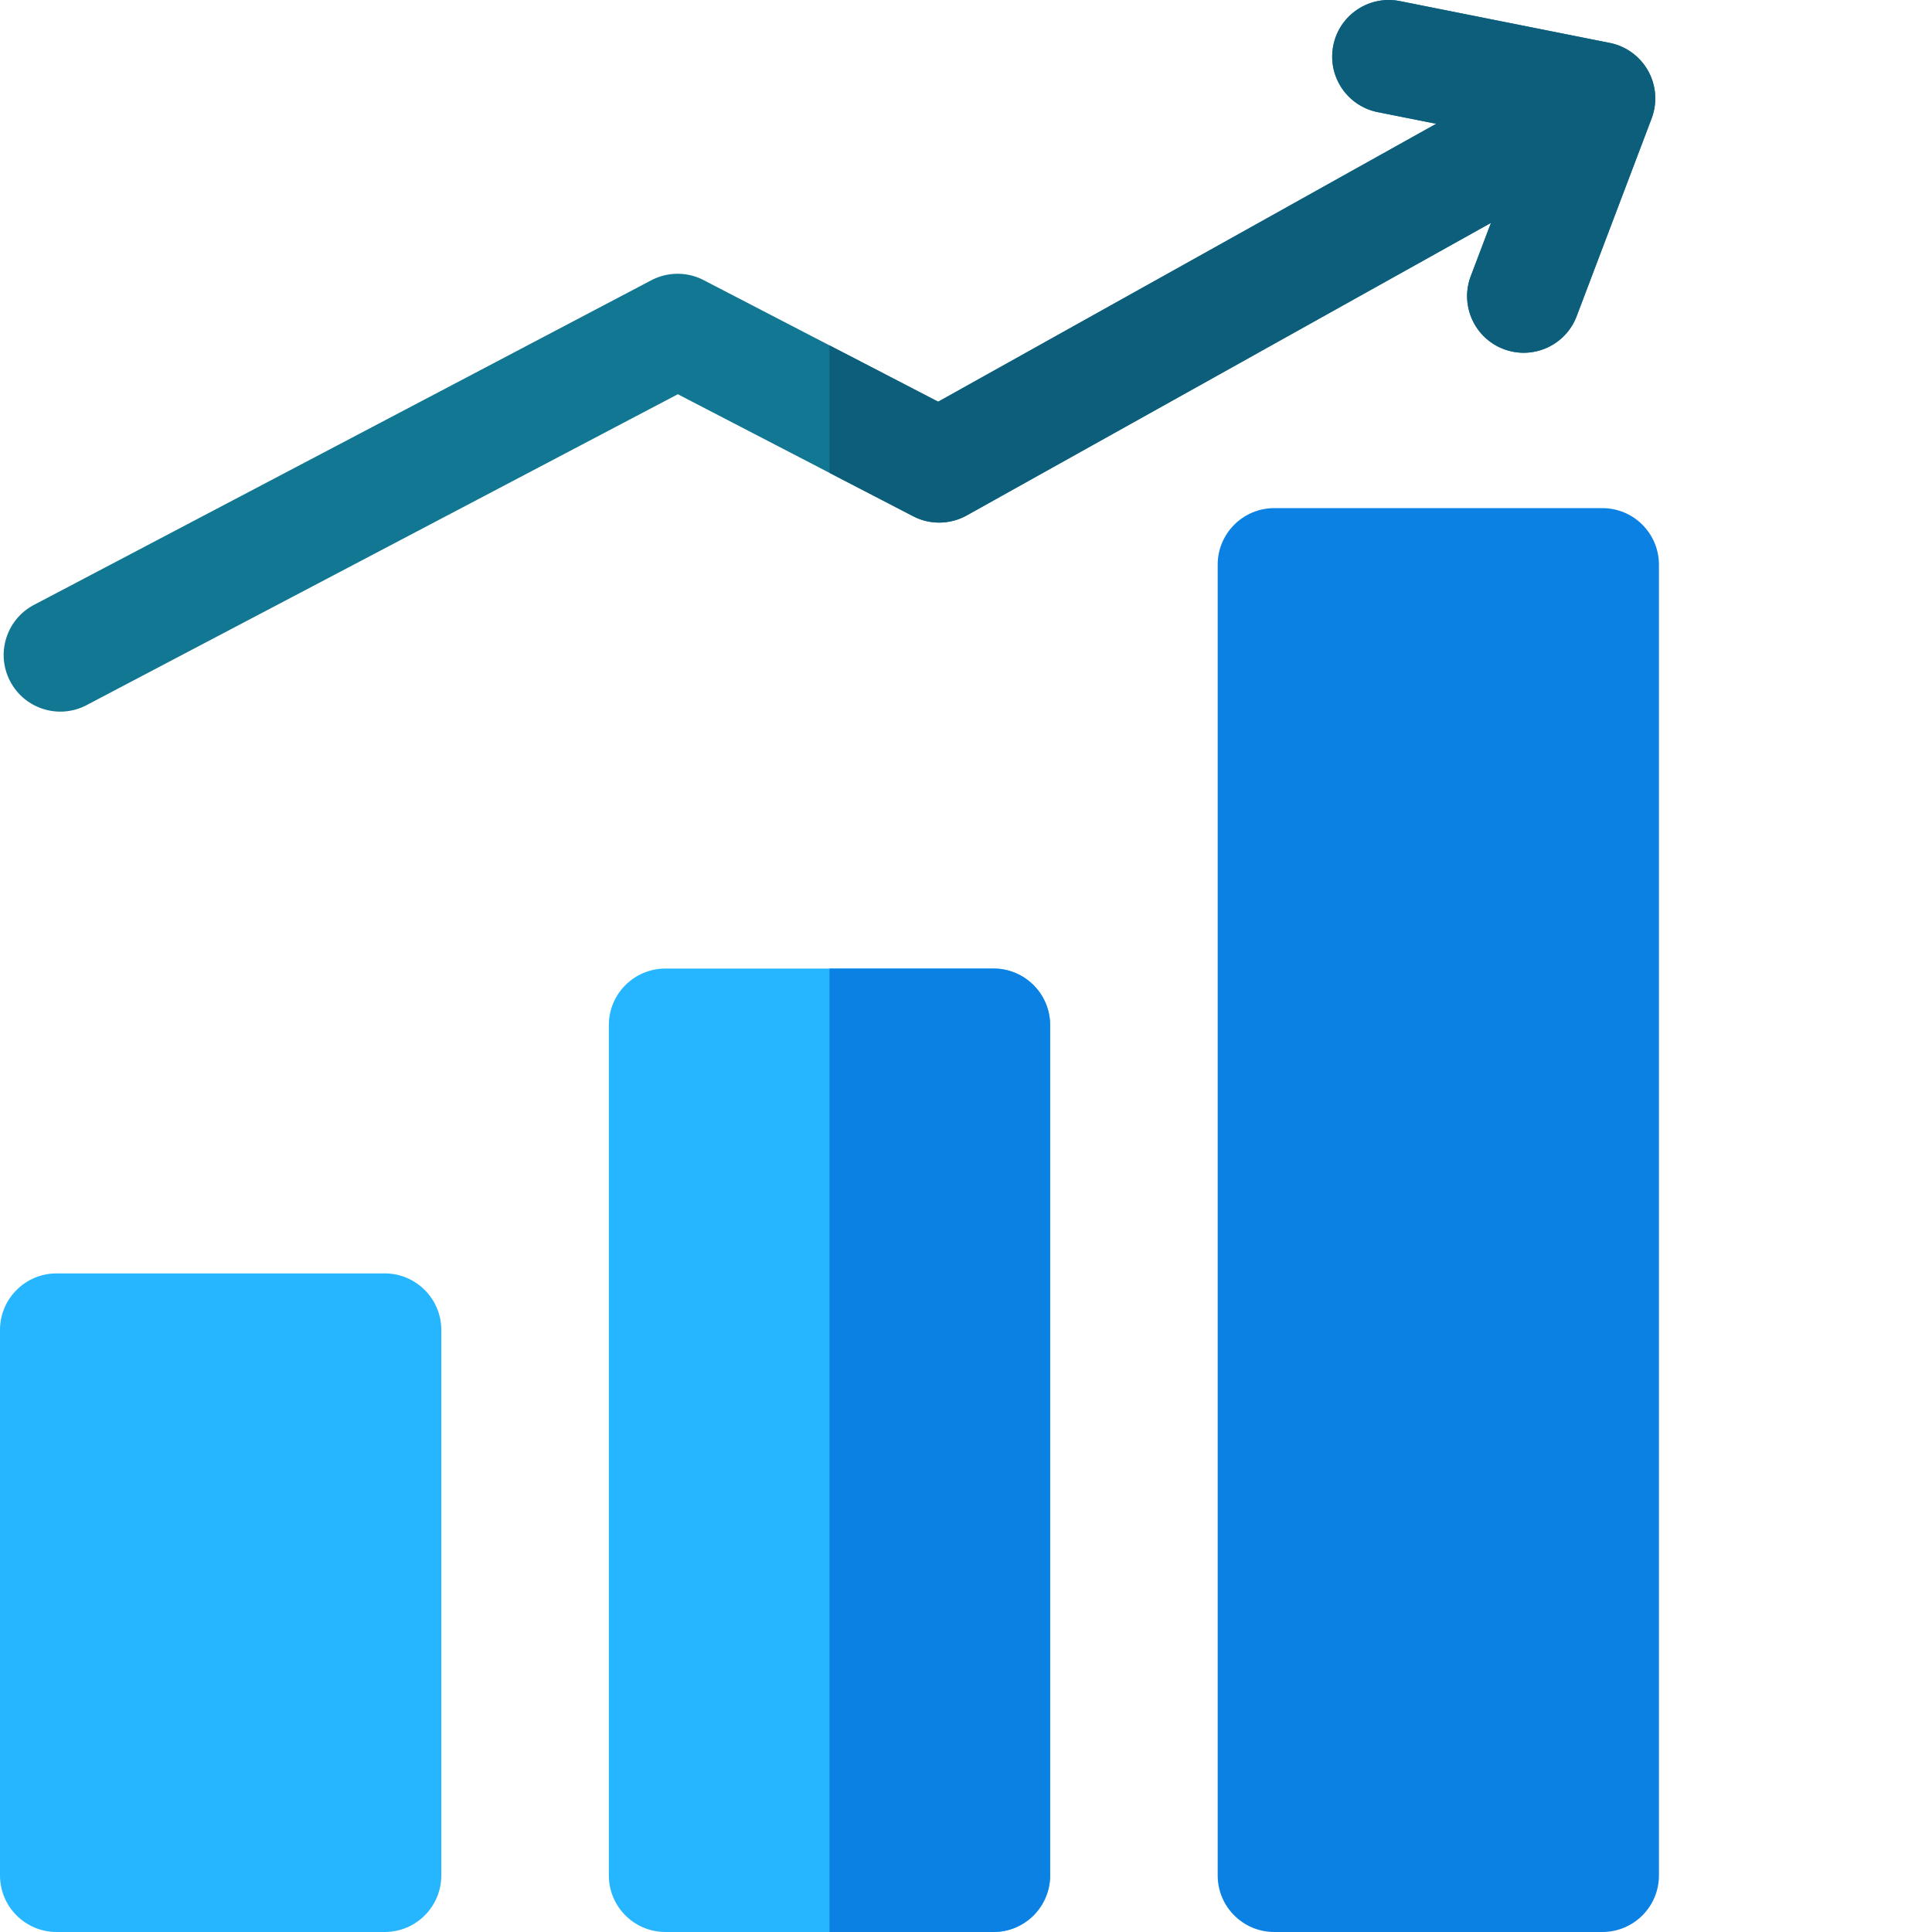<svg xmlns="http://www.w3.org/2000/svg" version="1.1" xmlns:xlink="http://www.w3.org/1999/xlink" width="512" height="512" x="0" y="0" viewBox="0 0 512 512" style="enable-background:new 0 0 512 512" xml:space="preserve" class=""><g><path fill="#25b6ff" d="M101.945 337.465H15c-8.285 0-15 6.715-15 15V497c0 8.285 6.715 15 15 15h86.95c8.28 0 15-6.715 15-15V352.465c-.005-8.285-6.72-15-15.005-15zm0 0" opacity="1" data-original="#ffd74a" class=""></path><path fill="#25b6ff" d="M263.297 256.676h-86.95c-8.285 0-15 6.715-15 15V497c0 8.285 6.715 15 15 15h86.95c8.281 0 15-6.715 15-15V271.676c0-8.285-6.719-15-15-15zm0 0" opacity="1" data-original="#fdbf00" class=""></path><path fill="#0c81e4" d="M424.64 134.66h-86.945c-8.285 0-15 6.715-15 15V497c0 8.285 6.715 15 15 15h86.946c8.285 0 15-6.715 15-15V149.66c0-8.285-6.715-15-15-15zm0 0" opacity="1" data-original="#ff7816" class=""></path><path fill="#127793" d="M436.785 18.816a15 15 0 0 0-10.191-7.445L370.98.293c-8.12-1.621-16.023 3.652-17.64 11.777-1.621 8.125 3.652 16.024 11.777 17.645l15.5 3.086-131.992 73.656-62.145-32.219a14.993 14.993 0 0 0-13.882.043L8.996 160.305c-7.332 3.86-10.148 12.925-6.293 20.257 2.684 5.106 7.895 8.024 13.29 8.024a14.93 14.93 0 0 0 6.968-1.727l156.668-82.382 62.355 32.328a15.007 15.007 0 0 0 14.215-.215l138.922-77.528-5.344 14.102c-2.937 7.746.961 16.406 8.707 19.344 1.75.664 3.547.976 5.317.976 6.05 0 11.754-3.691 14.027-9.687l19.863-52.395a15.005 15.005 0 0 0-.906-12.586zm0 0" opacity="1" data-original="#127793" class=""></path><path fill="#0c81e4" d="M263.297 512c8.281 0 15-6.715 15-15V271.676c0-8.285-6.719-15-15-15H219.82V512zm0 0" opacity="1" data-original="#ff9f00" class=""></path><path fill="#0d5e7b" d="M436.785 18.816a15 15 0 0 0-10.191-7.445L370.98.293c-8.12-1.621-16.023 3.652-17.64 11.777-1.621 8.125 3.652 16.024 11.777 17.645l15.5 3.086-131.992 73.656-28.805-14.934v33.793l22.164 11.489a14.999 14.999 0 0 0 14.211-.215l138.926-77.528-5.344 14.102c-2.937 7.746.961 16.406 8.707 19.344 1.75.664 3.547.976 5.313.976 6.055 0 11.758-3.691 14.031-9.687l19.86-52.395a14.99 14.99 0 0 0-.903-12.586zm0 0" opacity="1" data-original="#0d5e7b" class=""></path></g></svg>